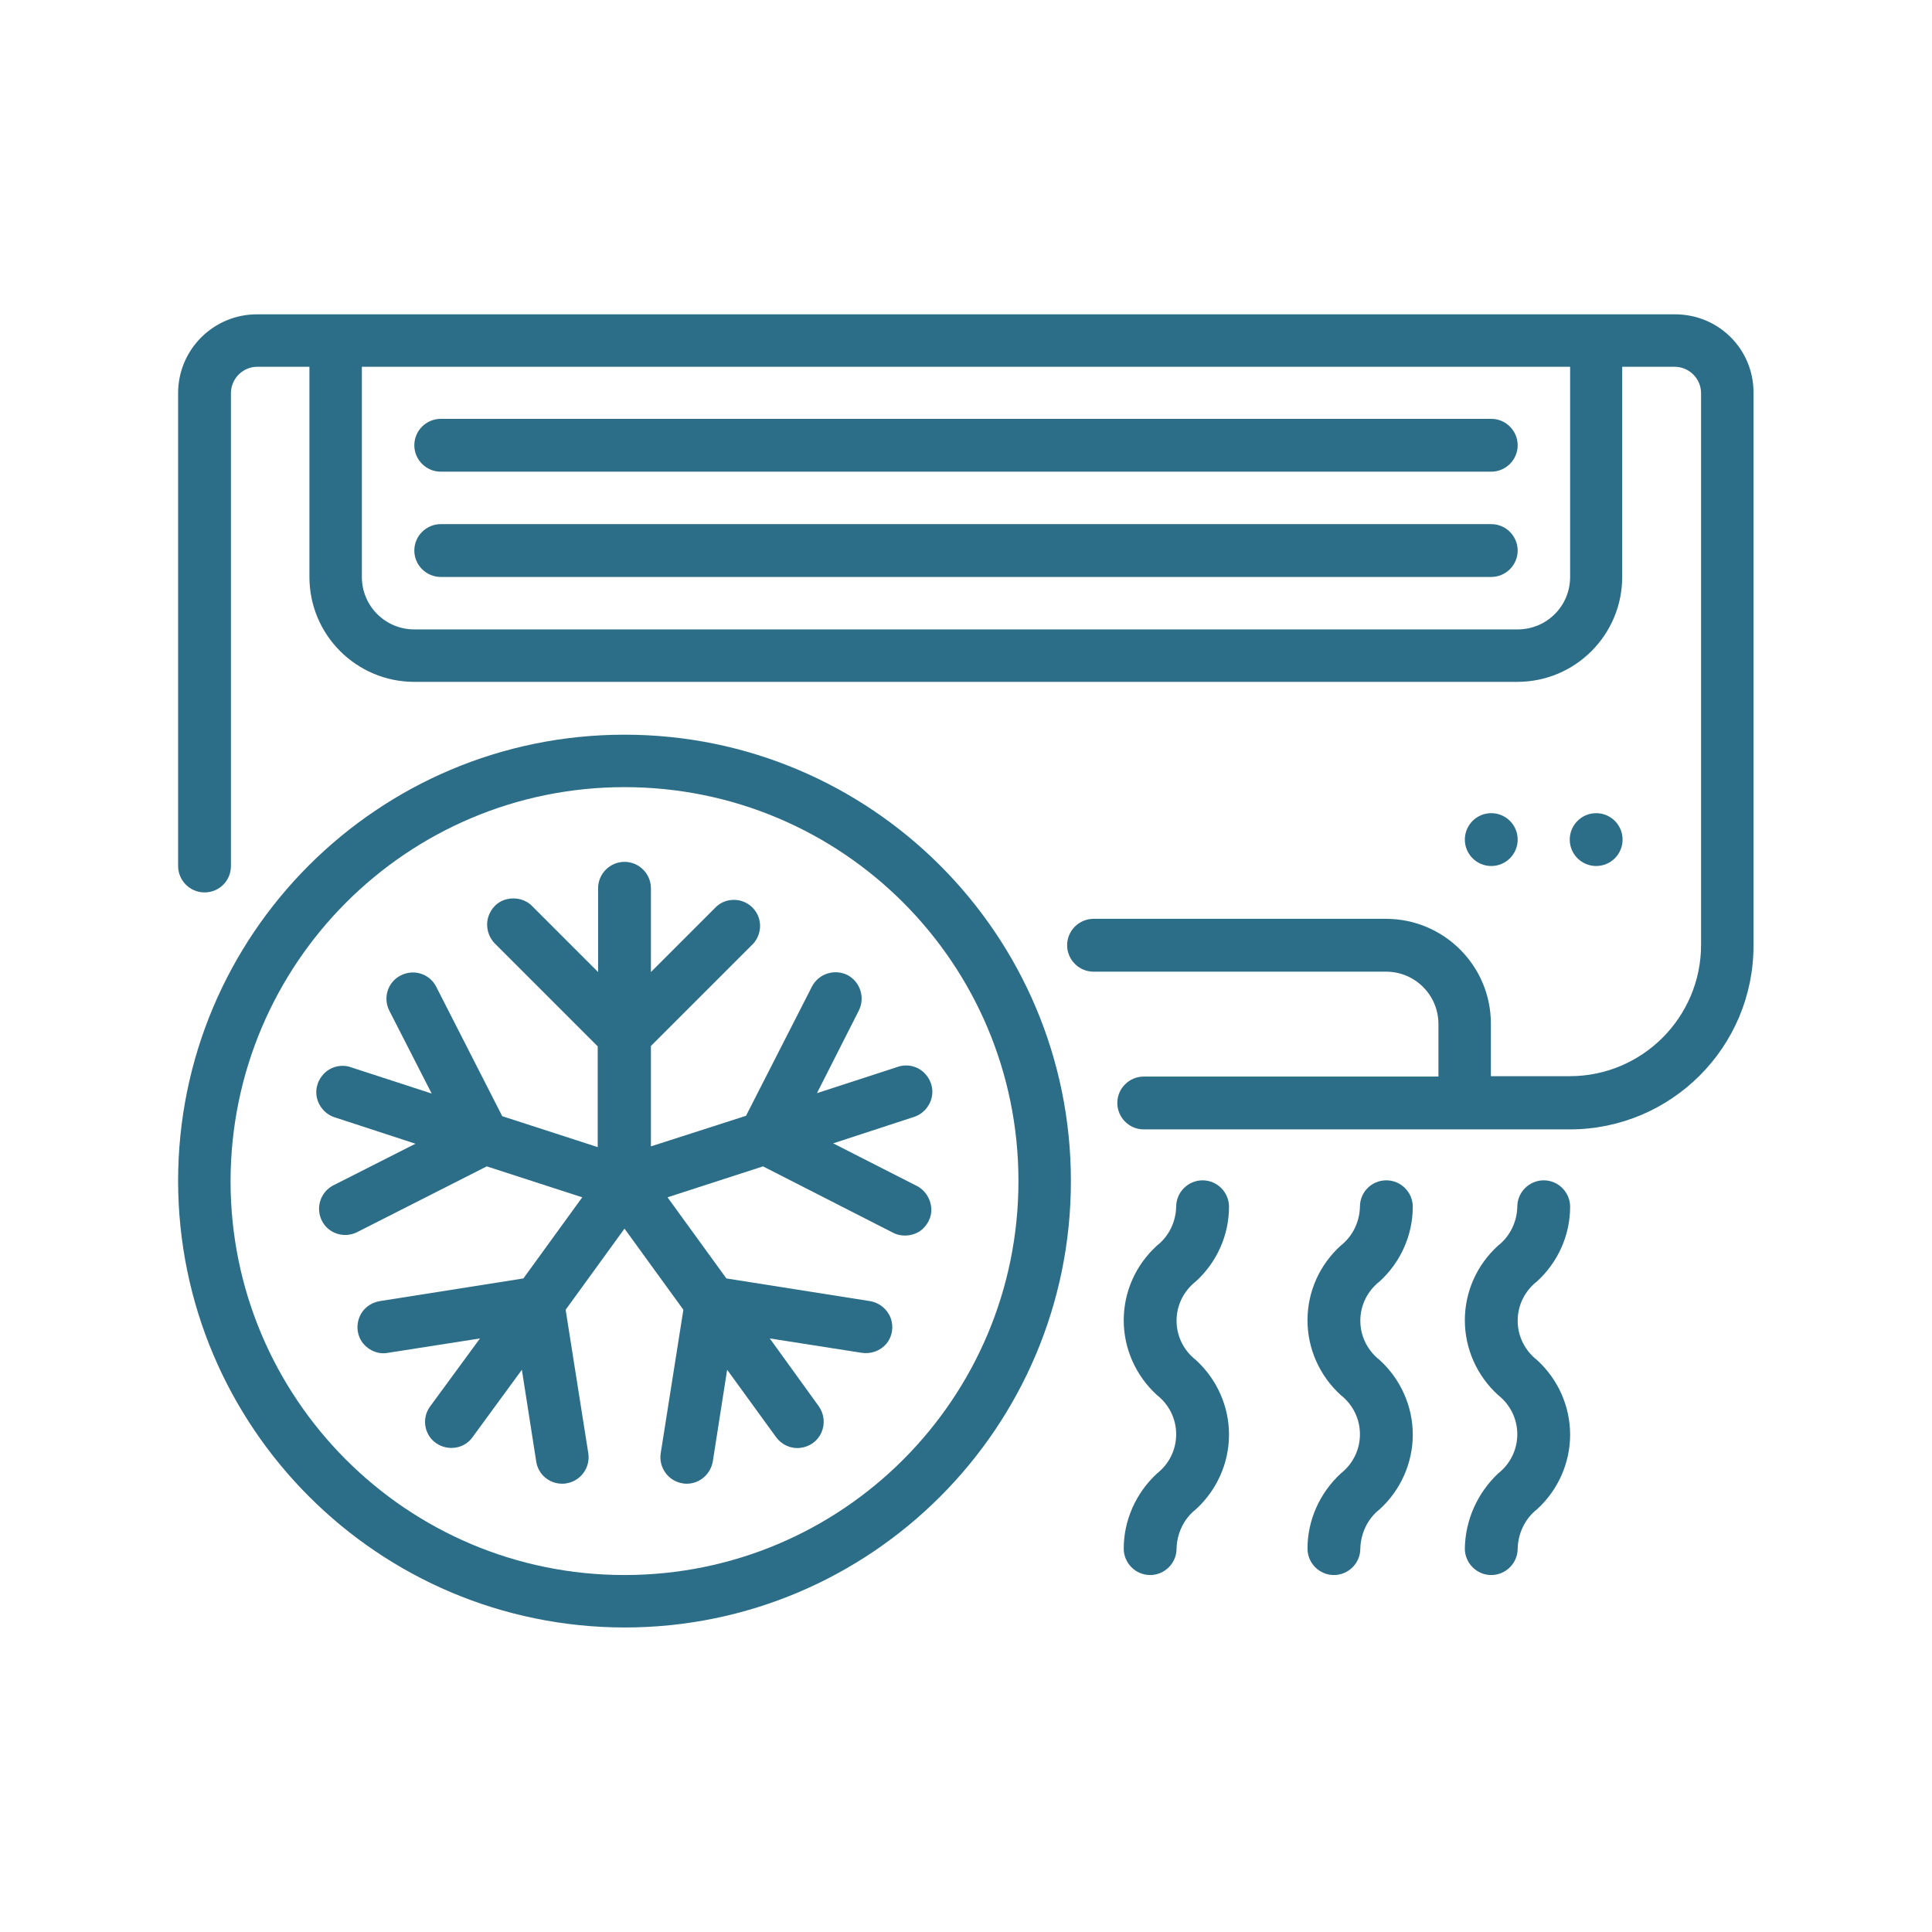 <?xml version="1.0" encoding="utf-8"?>
<!-- Generator: Adobe Illustrator 27.4.1, SVG Export Plug-In . SVG Version: 6.00 Build 0)  -->
<svg version="1.1" id="Calque_3" xmlns="http://www.w3.org/2000/svg" xmlns:xlink="http://www.w3.org/1999/xlink" x="0px" y="0px"
	 viewBox="0 0 512 512" style="enable-background:new 0 0 512 512;" xml:space="preserve">
<style type="text/css">
	.st0{fill:#2C6E88;}
</style>
<g>
	<g id="Page-1_40_">
		<g id="_x30_41---AC-Cold-Air">
			<path id="Shape_275_" class="st0" d="M443.9,83.3H68.1c-11.5,0-20.9,9.3-20.9,20.9v125.3c0,3.8,3.1,7,7,7s7-3.1,7-7V104.2
				c0-3.8,3.1-7,7-7H82v55.7c0,15.4,12.5,27.8,27.8,27.8h292.3c15.4,0,27.8-12.5,27.8-27.8V97.2h13.9c3.8,0,7,3.1,7,7v146.2
				c0,19.2-15.6,34.8-34.8,34.8h-20.9v-13.9c0-15.4-12.5-27.8-27.8-27.8h-77.5c-3.8,0-7,3.1-7,7c0,3.8,3.1,7,7,7h77.5
				c7.7,0,13.9,6.2,13.9,13.9v13.9h-78.1c-3.8,0-7,3.1-7,7c0,3.8,3.1,7,7,7h112.9c26.9,0,48.7-21.8,48.7-48.7V104.2
				C464.8,92.6,455.5,83.3,443.9,83.3L443.9,83.3z M416.1,152.9c0,7.7-6.2,13.9-13.9,13.9H109.8c-7.7,0-13.9-6.2-13.9-13.9V97.2
				h320.2L416.1,152.9L416.1,152.9z"/>
			<path id="Shape_274_" class="st0" d="M116.8,152.9h278.4c3.8,0,7-3.1,7-7c0-3.8-3.1-7-7-7H116.8c-3.8,0-7,3.1-7,7
				C109.8,149.8,113,152.9,116.8,152.9z"/>
			<path id="Shape_273_" class="st0" d="M116.8,125h278.4c3.8,0,7-3.1,7-7c0-3.8-3.1-7-7-7H116.8c-3.8,0-7,3.1-7,7
				C109.8,121.9,113,125,116.8,125z"/>
			<circle id="Oval_10_" class="st0" cx="395.2" cy="222.5" r="7"/>
			<circle id="Oval_9_" class="st0" cx="423" cy="222.5" r="7"/>
			<path id="Shape_272_" class="st0" d="M297.8,410.4c0,3.8,3.1,7,7,7c3.8,0,7-3.1,7-7c0.1-4,1.9-7.9,5.1-10.4
				c5.6-5.1,8.8-12.3,8.8-19.8s-3.2-14.7-8.8-19.8c-3.2-2.5-5.1-6.3-5.1-10.4c0-4.1,1.9-7.9,5.1-10.4c5.6-5.1,8.8-12.3,8.8-19.8
				c0-3.8-3.1-7-7-7c-3.8,0-7,3.1-7,7c-0.1,4-1.9,7.8-5.1,10.3c-5.6,5.1-8.8,12.2-8.8,19.8c0,7.5,3.2,14.7,8.8,19.8
				c3.2,2.5,5.1,6.3,5.1,10.4s-1.9,7.9-5.1,10.4C301,395.7,297.8,402.9,297.8,410.4z"/>
			<path id="Shape_271_" class="st0" d="M346.5,410.4c0,3.8,3.1,7,7,7c3.8,0,7-3.1,7-7c0.1-4,1.9-7.9,5.1-10.4
				c5.6-5.1,8.8-12.3,8.8-19.8s-3.2-14.7-8.8-19.8c-3.2-2.5-5.1-6.3-5.1-10.4c0-4.1,1.9-7.9,5.1-10.4c5.6-5.1,8.8-12.3,8.8-19.8
				c0-3.8-3.1-7-7-7s-7,3.1-7,7c-0.1,4-1.9,7.8-5.1,10.3c-5.6,5.1-8.8,12.2-8.8,19.8c0,7.5,3.2,14.7,8.8,19.8
				c3.2,2.5,5.1,6.3,5.1,10.4s-1.9,7.9-5.1,10.4C349.7,395.7,346.5,402.9,346.5,410.4z"/>
			<path id="Shape_270_" class="st0" d="M388.2,410.4c0,3.8,3.1,7,7,7c3.8,0,7-3.1,7-7c0.1-4,1.9-7.9,5.1-10.4
				c5.6-5.1,8.8-12.3,8.8-19.8s-3.2-14.7-8.8-19.8c-3.2-2.5-5.1-6.3-5.1-10.4c0-4.1,1.9-7.9,5.1-10.4c5.6-5.1,8.8-12.3,8.8-19.8
				c0-3.8-3.1-7-7-7c-3.8,0-7,3.1-7,7c-0.1,4-1.9,7.8-5.1,10.3c-5.6,5.1-8.8,12.2-8.8,19.8c0,7.5,3.2,14.7,8.8,19.8
				c3.2,2.5,5.1,6.3,5.1,10.4s-1.9,7.9-5.1,10.4C391.5,395.7,388.3,402.9,388.2,410.4z"/>
			<path id="Shape_269_" class="st0" d="M165.5,431.3c65.3,0,118.3-53,118.3-118.3s-53-118.3-118.3-118.3S47.2,247.6,47.2,313
				C47.3,378.3,100.2,431.2,165.5,431.3z M165.5,208.6c57.7,0,104.4,46.7,104.4,104.4s-46.7,104.4-104.4,104.4S61.1,370.6,61.1,313
				C61.2,255.3,107.9,208.6,165.5,208.6L165.5,208.6z"/>
			<path id="Shape_268_" class="st0" d="M129,309.1l25.3,8.2l-15.6,21.5l-38,6c-2.5,0.4-4.6,2-5.5,4.4c-0.9,2.3-0.5,5,1.1,6.9
				c1.6,1.9,4.1,2.9,6.6,2.4l24.3-3.8L114,372.7c-2.3,3.1-1.6,7.5,1.5,9.7s7.5,1.6,9.7-1.5l13.1-17.9l3.8,24.3
				c0.5,3.4,3.4,5.9,6.9,5.9c0.4,0,0.7,0,1.1-0.1c3.8-0.6,6.4-4.2,5.8-8l-6-38l15.6-21.5l15.6,21.5l-6,38c-0.6,3.8,2,7.4,5.8,8
				c0.4,0.1,0.7,0.1,1.1,0.1c3.4,0,6.3-2.5,6.9-5.9l3.8-24.3l13,17.9c1.5,2,3.9,3.1,6.4,2.8c2.5-0.3,4.6-1.8,5.6-4.1
				s0.7-4.9-0.7-6.9L204,354.7l24.3,3.8c2.5,0.4,5-0.5,6.6-2.4s2-4.6,1.1-6.9c-0.9-2.3-3-4-5.5-4.4l-38-6l-15.6-21.5l25.3-8.2
				l34.3,17.5c2.2,1.2,4.9,1.1,7.1-0.2c2.1-1.4,3.4-3.8,3.2-6.3c-0.2-2.5-1.7-4.8-4-5.9L220.8,303l21.1-6.9c2.5-0.7,4.4-2.7,5-5.2
				c0.6-2.5-0.3-5.1-2.2-6.8s-4.6-2.2-7-1.3l-21.2,6.9l11.1-21.9c1.7-3.4,0.4-7.6-3-9.4c-3.4-1.7-7.6-0.4-9.4,3l-17.5,34.3
				l-25.2,8.1v-26.6l27.2-27.2c2.4-2.8,2.3-6.9-0.3-9.5c-2.6-2.6-6.8-2.7-9.5-0.3l-17.4,17.4v-22.2c0-3.8-3.1-7-7-7
				c-3.8,0-7,3.1-7,7v22.2l-17.4-17.4c-1.7-1.8-4.3-2.5-6.8-1.9s-4.3,2.5-5,5c-0.6,2.4,0.1,5,1.9,6.8l27.2,27.2V304l-25.3-8.2
				l-17.5-34.3c-1.7-3.4-5.9-4.8-9.4-3c-3.4,1.7-4.8,5.9-3,9.4l11.2,21.9l-21.2-6.9c-2.4-0.9-5.1-0.4-7,1.3s-2.8,4.3-2.2,6.8
				c0.6,2.5,2.5,4.5,5,5.2l21.1,6.9l-21.9,11.1c-3.3,1.8-4.6,5.9-2.9,9.3c1.7,3.4,5.8,4.7,9.2,3.1L129,309.1z"/>
		</g>
	</g>
</g>
</svg>
